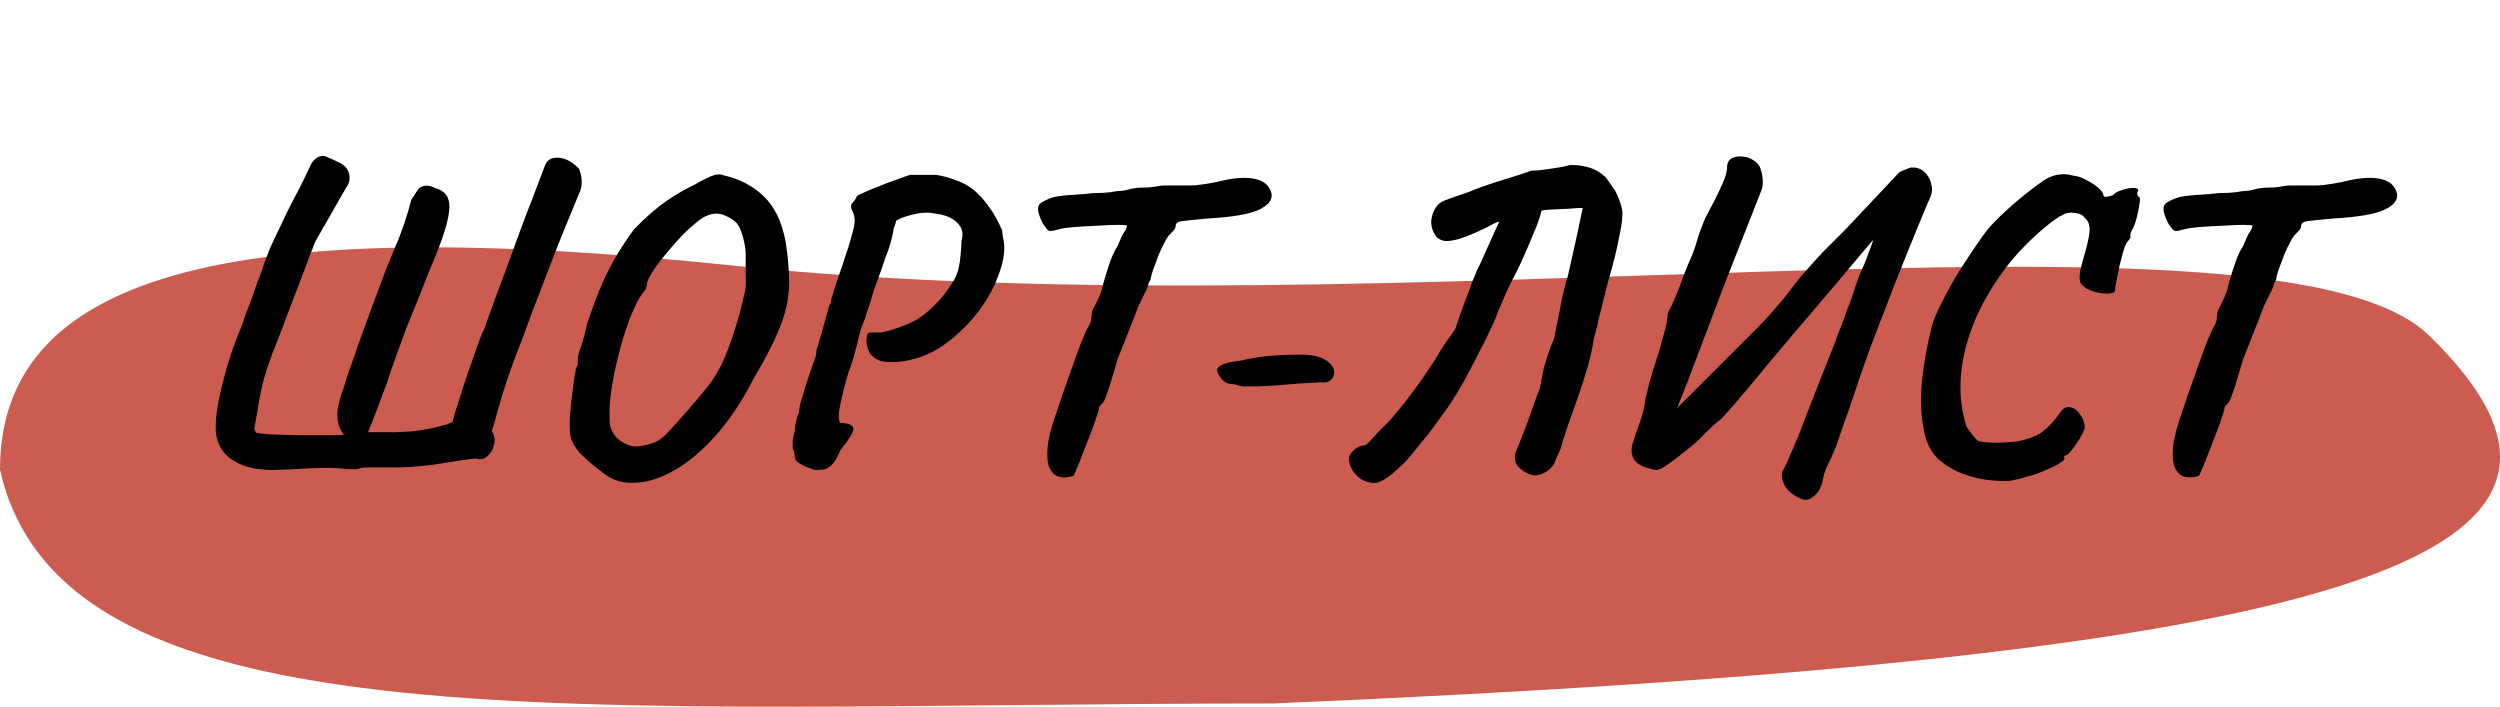 <?xml version="1.0" encoding="UTF-8"?> <svg xmlns="http://www.w3.org/2000/svg" width="283" height="80" viewBox="0 0 283 80" fill="none"> <path d="M0 53.16C0 30.046 28.6 24.36 82.783 30.046C158.434 37.986 257.773 21.23 274.977 37.986C300.837 63.168 265.985 74.468 144.075 79.634C66.426 79.634 7.131 85.172 0 53.16Z" fill="#CC5C50"></path> <path d="M30.712 53.2C30.392 53.2 30.088 53.184 29.8 53.152C29.512 53.12 29.224 53.088 28.936 53.056C27.816 52.864 26.84 52.464 26.008 51.856C25.208 51.248 24.696 50.384 24.472 49.264C24.376 48.496 24.408 47.552 24.568 46.432C24.728 45.408 24.952 44.336 25.24 43.216C25.528 42.064 25.848 40.96 26.2 39.904C26.584 38.816 26.952 37.856 27.304 37.024C27.496 36.48 27.688 35.936 27.88 35.392C28.104 34.848 28.312 34.304 28.504 33.76C28.696 33.184 28.888 32.624 29.08 32.08C29.304 31.536 29.512 30.992 29.704 30.448C29.8 30.096 29.928 29.728 30.088 29.344C30.248 28.928 30.408 28.512 30.568 28.096C30.76 27.68 30.952 27.264 31.144 26.848C31.368 26.4 31.576 25.968 31.768 25.552C32.248 24.496 32.744 23.488 33.256 22.528C33.768 21.568 34.184 20.752 34.504 20.08C34.664 19.76 34.792 19.488 34.888 19.264C35.016 19.04 35.096 18.864 35.128 18.736C35.192 18.608 35.256 18.496 35.32 18.4C35.416 18.304 35.48 18.224 35.512 18.16C36.024 17.648 36.536 17.52 37.048 17.776C37.56 18 38.072 18.24 38.584 18.496C39.128 18.816 39.448 19.248 39.544 19.792C39.64 20.336 39.512 20.832 39.16 21.28C38.776 21.952 38.392 22.624 38.008 23.296C37.624 23.968 37.24 24.64 36.856 25.312C36.472 25.984 36.088 26.656 35.704 27.328C35.64 27.456 35.576 27.6 35.512 27.76C35.48 27.888 35.432 28.032 35.368 28.192C35.304 28.32 35.24 28.464 35.176 28.624C35.144 28.752 35.096 28.896 35.032 29.056C34.392 30.72 33.752 32.4 33.112 34.096C32.472 35.76 31.832 37.44 31.192 39.136C31 39.552 30.824 40 30.664 40.48C30.504 40.96 30.344 41.424 30.184 41.872C30.056 42.32 29.928 42.752 29.8 43.168C29.704 43.552 29.624 43.904 29.56 44.224C29.432 44.896 29.32 45.472 29.224 45.952C29.16 46.432 29.096 46.832 29.032 47.152C28.872 47.952 28.792 48.416 28.792 48.544C28.824 48.672 28.888 48.816 28.984 48.976C29.176 49.04 29.704 49.104 30.568 49.168C31.432 49.2 32.424 49.232 33.544 49.264C34.696 49.264 35.8 49.264 36.856 49.264C37.24 49.264 37.608 49.264 37.96 49.264C38.312 49.264 38.632 49.248 38.92 49.216C38.568 48.768 38.344 48.272 38.248 47.728C38.152 47.184 38.168 46.592 38.296 45.952C38.424 45.312 38.616 44.656 38.872 43.984C38.968 43.632 39.176 42.976 39.496 42.016C39.848 41.056 40.248 39.92 40.696 38.608C41.176 37.264 41.672 35.904 42.184 34.528C42.696 33.152 43.176 31.872 43.624 30.688C44.104 29.504 44.488 28.56 44.776 27.856C45.064 27.216 45.288 26.656 45.448 26.176C45.64 25.696 45.816 25.184 45.976 24.64C46.168 24.064 46.36 23.392 46.552 22.624L47.272 21.52C47.432 21.264 47.688 21.104 48.04 21.04C48.424 20.976 48.824 21.056 49.24 21.28C49.816 21.44 50.232 21.696 50.488 22.048C50.744 22.368 50.872 22.816 50.872 23.392C50.872 23.744 50.824 24.16 50.728 24.64C50.632 25.12 50.488 25.664 50.296 26.272C50.104 26.88 49.864 27.552 49.576 28.288C49.288 29.024 48.952 29.84 48.568 30.736C48.216 31.632 47.832 32.608 47.416 33.664C47 34.688 46.536 35.824 46.024 37.072C45.64 38.128 45.256 39.184 44.872 40.24C44.488 41.264 44.136 42.288 43.816 43.312C43.464 44.24 43.08 45.264 42.664 46.384C42.248 47.472 41.912 48.32 41.656 48.928C41.848 48.928 42.04 48.928 42.232 48.928C42.424 48.928 42.616 48.928 42.808 48.928C43.48 48.928 44.136 48.928 44.776 48.928C45.416 48.896 46.024 48.864 46.6 48.832C47.208 48.768 47.768 48.688 48.28 48.592C48.824 48.496 49.336 48.384 49.816 48.256C50.072 48.192 50.312 48.128 50.536 48.064C50.76 47.968 50.984 47.872 51.208 47.776C51.304 47.424 51.4 47.088 51.496 46.768C51.592 46.416 51.704 46.064 51.832 45.712C52.184 44.56 52.552 43.424 52.936 42.304C53.32 41.184 53.656 40.224 53.944 39.424C54.2 38.688 54.408 38.128 54.568 37.744C54.728 37.36 54.792 37.264 54.76 37.456C54.824 37.2 54.968 36.768 55.192 36.16C55.416 35.52 55.672 34.816 55.96 34.048C56.248 33.28 56.504 32.592 56.728 31.984C56.952 31.344 57.112 30.928 57.208 30.736C57.336 30.384 57.56 29.76 57.88 28.864C58.2 27.968 58.568 26.96 58.984 25.84C59.4 24.72 59.816 23.632 60.232 22.576C60.648 21.488 61 20.56 61.288 19.792C61.576 19.024 61.752 18.576 61.816 18.448C62.136 17.968 62.664 17.776 63.4 17.872C64.136 17.968 64.856 18.384 65.56 19.12C65.784 19.728 65.88 20.256 65.848 20.704C65.848 21.152 65.736 21.584 65.512 22C64.936 23.408 64.312 24.928 63.64 26.56C63 28.16 62.376 29.76 61.768 31.36C61.16 32.928 60.6 34.384 60.088 35.728C59.576 37.2 59.032 38.656 58.456 40.096C57.912 41.504 57.416 42.928 56.968 44.368C56.936 44.464 56.872 44.656 56.776 44.944C56.712 45.232 56.616 45.584 56.488 46C56.36 46.384 56.232 46.832 56.104 47.344C55.976 47.824 55.832 48.304 55.672 48.784C55.992 49.328 56.072 49.872 55.912 50.416C55.784 50.928 55.528 51.344 55.144 51.664C54.792 51.952 54.424 52.048 54.04 51.952C54.008 51.92 53.928 51.904 53.8 51.904C53.672 51.904 53.528 51.92 53.368 51.952C52.696 52.016 51.624 52.176 50.152 52.432C48.712 52.688 47.096 52.848 45.304 52.912C44.92 52.912 44.376 52.912 43.672 52.912C43 52.912 42.376 52.912 41.8 52.912C41.224 52.912 40.872 52.944 40.744 53.008C40.584 53.104 40.264 53.136 39.784 53.104C39.336 53.104 38.888 53.072 38.44 53.008C37.992 52.976 37.672 52.96 37.48 52.96C36.808 52.96 35.992 52.976 35.032 53.008C34.104 53.072 33.224 53.12 32.392 53.152C31.592 53.184 31.032 53.2 30.712 53.2ZM68.476 53.68C67.292 52.816 66.348 52.016 65.644 51.28C64.972 50.512 64.604 49.776 64.54 49.072C64.476 48.496 64.476 47.712 64.54 46.72C64.636 45.728 64.748 44.752 64.876 43.792C65.004 42.832 65.116 42.112 65.212 41.632C65.372 41.472 65.436 41.264 65.404 41.008C65.404 40.72 65.404 40.576 65.404 40.576C65.372 40.416 65.484 40 65.74 39.328C65.996 38.624 66.236 37.728 66.46 36.64C67.1 34.72 67.708 33.12 68.284 31.84C68.892 30.528 69.484 29.408 70.06 28.48C70.636 27.552 71.212 26.704 71.788 25.936C73.1 24.592 74.332 23.52 75.484 22.72C76.668 21.92 77.756 21.296 78.748 20.848C79.388 20.464 79.98 20.16 80.524 19.936C81.068 19.712 81.516 19.68 81.868 19.84C83.66 20.224 85.18 21.008 86.428 22.192C87.676 23.376 88.508 25.088 88.924 27.328C89.148 28.736 89.276 30.016 89.308 31.168C89.372 32.288 89.292 33.408 89.068 34.528C88.844 35.616 88.428 36.816 87.82 38.128C87.244 39.44 86.428 40.976 85.372 42.736C84.06 45.328 82.62 47.504 81.052 49.264C79.516 50.992 77.964 52.304 76.396 53.2C74.86 54.096 73.388 54.576 71.98 54.64C70.604 54.736 69.436 54.416 68.476 53.68ZM72.316 50.512C73.052 50.416 73.644 50.272 74.092 50.08C74.572 49.888 75.068 49.52 75.58 48.976C76.092 48.432 76.812 47.632 77.74 46.576C78.572 45.616 79.26 44.8 79.804 44.128C80.38 43.456 80.86 42.768 81.244 42.064C81.66 41.36 82.044 40.528 82.396 39.568C82.78 38.576 83.196 37.312 83.644 35.776C83.9 34.816 84.076 34.112 84.172 33.664C84.3 33.184 84.38 32.784 84.412 32.464C84.444 32.144 84.444 31.712 84.412 31.168C84.412 30.592 84.412 29.728 84.412 28.576C84.38 28.032 84.268 27.424 84.076 26.752C83.884 26.048 83.66 25.552 83.404 25.264C83.084 24.912 82.604 24.608 81.964 24.352C81.324 24.096 80.652 24.128 79.948 24.448C79.564 24.608 79.084 24.944 78.508 25.456C77.932 25.936 77.34 26.512 76.732 27.184C76.124 27.856 75.548 28.528 75.004 29.2C74.46 29.872 74.028 30.48 73.708 31.024C73.388 31.568 73.228 31.952 73.228 32.176C73.228 32.176 73.212 32.256 73.18 32.416C73.18 32.576 73.116 32.736 72.988 32.896C72.572 33.344 72.14 34.08 71.692 35.104C71.244 36.128 70.828 37.296 70.444 38.608C70.06 39.92 69.74 41.232 69.484 42.544C69.228 43.856 69.068 45.04 69.004 46.096C69.004 46.608 69.004 47.04 69.004 47.392C69.004 47.744 69.036 48.064 69.1 48.352C69.196 48.608 69.34 48.896 69.532 49.216C69.724 49.536 70.108 49.856 70.684 50.176C71.292 50.496 71.836 50.608 72.316 50.512ZM92.374 53.2C92.214 53.2 91.942 53.12 91.558 52.96C91.174 52.832 90.806 52.656 90.454 52.432C90.134 52.208 89.974 51.968 89.974 51.712C89.974 51.712 89.958 51.616 89.926 51.424C89.926 51.2 89.862 50.976 89.734 50.752C89.734 50.496 89.734 50.208 89.734 49.888C89.766 49.536 89.846 49.184 89.974 48.832C89.974 48.48 90.022 48.096 90.118 47.68C90.214 47.232 90.326 46.896 90.454 46.672C90.454 46.32 90.534 45.872 90.694 45.328C90.886 44.752 91.046 44.224 91.174 43.744C91.526 42.688 91.782 41.92 91.942 41.44C92.134 40.96 92.262 40.608 92.326 40.384C92.39 40.128 92.422 39.872 92.422 39.616C92.518 39.36 92.662 38.896 92.854 38.224C93.046 37.552 93.238 36.864 93.43 36.16C93.654 35.424 93.798 34.896 93.862 34.576C93.99 34.448 94.054 34.336 94.054 34.24C94.086 34.112 94.102 33.984 94.102 33.856C94.102 33.856 94.214 33.488 94.438 32.752C94.662 32.016 94.95 31.168 95.302 30.208C95.878 28.512 96.262 27.28 96.454 26.512C96.678 25.744 96.774 25.2 96.742 24.88C96.742 24.56 96.662 24.24 96.502 23.92C96.278 23.504 96.278 23.184 96.502 22.96C96.63 22.832 96.742 22.688 96.838 22.528C96.934 22.336 96.982 22.24 96.982 22.24C96.982 22.176 97.206 22.048 97.654 21.856C98.134 21.632 98.71 21.392 99.382 21.136C100.054 20.848 100.726 20.592 101.398 20.368C102.07 20.112 102.614 19.92 103.03 19.792C103.126 19.792 103.35 19.792 103.702 19.792C104.086 19.792 104.486 19.792 104.902 19.792C105.35 19.792 105.702 19.792 105.958 19.792C106.79 19.92 107.638 20.16 108.502 20.512C109.398 20.864 110.15 21.36 110.758 22C111.142 22.352 111.558 22.848 112.006 23.488C112.486 24.128 112.966 24.992 113.446 26.08C113.446 26.208 113.478 26.48 113.542 26.896C113.638 27.28 113.686 27.664 113.686 28.048C113.686 29.008 113.446 30.096 112.966 31.312C112.518 32.528 111.846 33.76 110.95 35.008C110.054 36.224 108.966 37.36 107.686 38.416C106.342 39.504 104.95 40.24 103.51 40.624C102.07 41.008 100.79 41.088 99.67 40.864C99.03 40.608 98.598 40.256 98.374 39.808C98.15 39.328 98.054 38.88 98.086 38.464C98.118 38.048 98.182 37.792 98.278 37.696C98.534 37.632 98.918 37.616 99.43 37.648C99.942 37.648 100.758 37.44 101.878 37.024C102.23 36.896 102.598 36.752 102.982 36.592C103.366 36.4 103.67 36.24 103.894 36.112C104.534 35.696 105.174 35.168 105.814 34.528C106.486 33.888 107.174 33.008 107.878 31.888C108.166 31.44 108.374 30.944 108.502 30.4C108.63 29.856 108.71 29.312 108.742 28.768C108.806 28.192 108.838 27.696 108.838 27.28C109.094 26.448 108.934 25.76 108.358 25.216C107.814 24.64 106.934 24.288 105.718 24.16C105.334 24.064 104.854 24.048 104.278 24.112C103.734 24.176 103.222 24.288 102.742 24.448C102.262 24.576 101.894 24.72 101.638 24.88C101.51 24.88 101.43 24.976 101.398 25.168C101.366 25.36 101.286 25.584 101.158 25.84C101.158 26.064 101.062 26.544 100.87 27.28C100.678 27.984 100.454 28.64 100.198 29.248C99.974 29.952 99.702 30.736 99.382 31.6C99.062 32.432 98.838 33.088 98.71 33.568C98.582 34.08 98.422 34.576 98.23 35.056C98.07 35.536 97.99 35.776 97.99 35.776C97.99 35.904 97.894 36.176 97.702 36.592C97.542 37.008 97.398 37.456 97.27 37.936C97.142 38.544 96.966 39.232 96.742 40C96.55 40.768 96.326 41.456 96.07 42.064C95.718 43.248 95.414 44.432 95.158 45.616C94.902 46.768 94.886 47.52 95.11 47.872C96.07 47.904 96.566 48.112 96.598 48.496C96.662 48.848 96.166 49.68 95.11 50.992C94.79 51.792 94.47 52.336 94.15 52.624C93.83 52.944 93.51 53.12 93.19 53.152C92.902 53.184 92.63 53.2 92.374 53.2ZM121.472 53.872C120.896 54.064 120.368 54.096 119.888 53.968C119.408 53.84 119.04 53.488 118.784 52.912C118.56 52.368 118.496 51.568 118.592 50.512C118.72 49.424 119.088 48.048 119.696 46.384C119.792 46.096 119.984 45.52 120.272 44.656C120.592 43.76 120.944 42.768 121.328 41.68C121.712 40.592 122.08 39.584 122.432 38.656C122.816 37.728 123.12 37.088 123.344 36.736C123.472 36.448 123.536 36.208 123.536 36.016C123.568 35.824 123.584 35.664 123.584 35.536C123.584 35.376 123.648 35.168 123.776 34.912C123.936 34.624 124.08 34.336 124.208 34.048C124.368 33.728 124.496 33.44 124.592 33.184C124.72 32.896 124.784 32.656 124.784 32.464C124.784 32.464 124.864 32.192 125.024 31.648C125.184 31.072 125.392 30.416 125.648 29.68C125.904 28.944 126.192 28.336 126.512 27.856C126.8 27.12 127.04 26.608 127.232 26.32C127.456 26 127.568 25.744 127.568 25.552C127.568 25.488 127.232 25.456 126.56 25.456C125.92 25.456 125.152 25.488 124.256 25.552C123.36 25.584 122.496 25.632 121.664 25.696C120.864 25.76 120.288 25.84 119.936 25.936C119.648 26 119.392 26.064 119.168 26.128C118.944 26.16 118.8 26.16 118.736 26.128C118.608 26.064 118.4 25.824 118.112 25.408C117.856 24.96 117.664 24.48 117.536 23.968C117.44 23.456 117.568 23.104 117.92 22.912C118.496 22.56 119.072 22.336 119.648 22.24C120.256 22.144 120.896 22.08 121.568 22.048C122.24 22.016 122.976 21.952 123.776 21.856C124.512 21.856 125.152 21.824 125.696 21.76C126.24 21.664 126.576 21.616 126.704 21.616C127.024 21.616 127.408 21.552 127.856 21.424C128.336 21.296 128.88 21.232 129.488 21.232C129.904 21.232 130.32 21.2 130.736 21.136C131.152 21.04 131.52 20.992 131.84 20.992C132 20.992 132.384 20.992 132.992 20.992C133.6 20.992 134.208 20.992 134.816 20.992C135.264 20.992 135.872 20.928 136.64 20.8C137.408 20.672 138.032 20.544 138.512 20.416C139.984 20.096 141.2 20.048 142.16 20.272C143.12 20.496 143.712 21.04 143.936 21.904C144.064 22.608 143.6 23.216 142.544 23.728C141.488 24.24 139.536 24.576 136.688 24.736C135.312 24.864 134.368 24.96 133.856 25.024C133.344 25.088 133.088 25.264 133.088 25.552C133.088 25.744 133.008 25.92 132.848 26.08C132.72 26.208 132.592 26.352 132.464 26.512C132.336 26.576 132.144 26.848 131.888 27.328C131.632 27.776 131.376 28.32 131.12 28.96C130.896 29.568 130.688 30.128 130.496 30.64C130.336 31.152 130.256 31.488 130.256 31.648C130.256 31.648 130.192 31.76 130.064 31.984C129.968 32.176 129.92 32.336 129.92 32.464C129.792 32.784 129.616 33.152 129.392 33.568C129.2 33.984 129.024 34.352 128.864 34.672C128.384 35.952 127.984 36.976 127.664 37.744C127.376 38.512 127.136 39.12 126.944 39.568C126.784 39.984 126.64 40.352 126.512 40.672C126.384 41.088 126.176 41.792 125.888 42.784C125.6 43.776 125.296 44.656 124.976 45.424C124.816 45.648 124.672 45.808 124.544 45.904C124.448 45.968 124.4 46.128 124.4 46.384C124.4 46.416 124.304 46.704 124.112 47.248C123.952 47.76 123.728 48.384 123.44 49.12C123.152 49.856 122.864 50.592 122.576 51.328C122.32 52.032 122.08 52.624 121.856 53.104C121.664 53.616 121.536 53.872 121.472 53.872ZM141.441 43.744C141.249 43.744 141.009 43.744 140.721 43.744C140.433 43.712 140.113 43.632 139.761 43.504C139.281 43.504 138.897 43.408 138.609 43.216C138.353 42.992 138.161 42.768 138.033 42.544C137.681 42.064 137.697 41.696 138.081 41.44C138.497 41.152 139.297 40.944 140.481 40.816C141.569 40.56 142.641 40.384 143.697 40.288C144.753 40.192 145.921 40.144 147.201 40.144C148.033 40.144 148.705 40.224 149.217 40.384C149.761 40.544 150.209 40.8 150.561 41.152C151.041 41.632 151.153 42.144 150.897 42.688C150.641 43.2 150.145 43.392 149.409 43.264C149.185 43.296 148.705 43.328 147.969 43.36C147.265 43.392 146.625 43.44 146.049 43.504C145.697 43.536 145.073 43.584 144.177 43.648C143.281 43.712 142.369 43.744 141.441 43.744ZM156.378 54.448C155.898 54.704 155.37 54.736 154.794 54.544C154.218 54.384 153.722 54.048 153.306 53.536C152.922 53.056 152.714 52.464 152.682 51.76C152.81 51.472 152.97 51.232 153.162 51.04C153.354 50.848 153.578 50.688 153.834 50.56C153.962 50.496 154.074 50.464 154.17 50.464C154.298 50.432 154.426 50.416 154.554 50.416C154.586 50.416 154.746 50.272 155.034 49.984C155.322 49.664 155.642 49.312 155.993 48.928C156.378 48.544 156.698 48.224 156.954 47.968C157.242 47.68 157.37 47.552 157.338 47.584C157.882 46.944 158.378 46.352 158.826 45.808C159.274 45.232 159.898 44.4 160.698 43.312C160.954 42.96 161.226 42.56 161.514 42.112C161.834 41.632 162.154 41.152 162.474 40.672C162.73 40.256 162.97 39.856 163.194 39.472C163.45 39.088 163.674 38.752 163.866 38.464C164.026 38.272 164.17 38.08 164.298 37.888C164.458 37.664 164.602 37.456 164.73 37.264L164.922 36.688C165.082 36.24 165.258 35.728 165.45 35.152C165.674 34.576 165.882 34.016 166.074 33.472C166.298 32.928 166.474 32.448 166.602 32.032C166.762 31.616 166.874 31.344 166.938 31.216C166.97 31.152 167.018 31.04 167.082 30.88C167.146 30.688 167.242 30.48 167.37 30.256C167.594 29.808 167.834 29.28 168.09 28.672C168.378 28.032 168.666 27.392 168.954 26.752C169.242 26.112 169.498 25.552 169.722 25.072C169.498 25.136 169.258 25.232 169.002 25.36C168.778 25.488 168.506 25.632 168.186 25.792C167.066 26.336 166.122 26.736 165.354 26.992C164.618 27.216 164.026 27.312 163.578 27.28C163.13 27.216 162.794 27.04 162.57 26.752C162.026 26.016 161.882 25.216 162.138 24.352C162.394 23.488 162.874 22.928 163.578 22.672C164.026 22.512 164.474 22.352 164.922 22.192C165.402 22.032 165.866 21.872 166.314 21.712C166.762 21.52 167.21 21.344 167.658 21.184C168.138 21.024 168.602 20.864 169.05 20.704C169.882 20.448 170.65 20.208 171.354 19.984C172.09 19.76 172.762 19.536 173.37 19.312C173.626 19.312 173.962 19.296 174.378 19.264C174.826 19.2 175.274 19.136 175.722 19.072C176.17 19.008 176.57 18.944 176.922 18.88C177.306 18.784 177.562 18.72 177.69 18.688C178.362 18.656 178.986 18.72 179.562 18.88C180.138 19.008 180.634 19.216 181.05 19.504C181.21 19.6 181.338 19.696 181.434 19.792C181.562 19.888 181.69 20 181.818 20.128L182.826 21.568C182.986 21.856 183.13 22.176 183.258 22.528C183.386 22.848 183.498 23.2 183.594 23.584C183.658 23.808 183.674 24.112 183.642 24.496C183.642 24.848 183.594 25.28 183.498 25.792C183.402 26.304 183.274 26.944 183.114 27.712C182.954 28.48 182.73 29.392 182.442 30.448C182.314 30.928 182.17 31.44 182.01 31.984C181.882 32.496 181.738 33.056 181.578 33.664C181.482 34.08 181.386 34.48 181.29 34.864C181.194 35.216 181.098 35.584 181.002 35.968C180.938 36.32 180.858 36.688 180.762 37.072C180.666 37.456 180.554 37.872 180.426 38.32C180.298 39.248 180.074 40.288 179.754 41.44C179.434 42.56 179.066 43.712 178.65 44.896C178.234 46.08 177.834 47.2 177.45 48.256C177.098 49.28 176.826 50.16 176.634 50.896C176.506 51.12 176.346 51.472 176.154 51.952C175.994 52.4 175.786 52.752 175.53 53.008C175.114 53.392 174.698 53.632 174.281 53.728C173.898 53.856 173.514 53.84 173.13 53.68C172.522 53.424 172.074 53.104 171.786 52.72C171.498 52.368 171.418 51.872 171.546 51.232C171.61 51.136 171.77 50.752 172.026 50.08C172.314 49.376 172.618 48.592 172.938 47.728C173.258 46.832 173.546 46.016 173.802 45.28C174.09 44.544 174.266 44.08 174.33 43.888C174.458 43.12 174.602 42.384 174.762 41.68C174.954 40.976 175.146 40.352 175.338 39.808C175.53 39.232 175.706 38.8 175.866 38.512C175.994 37.936 176.106 37.408 176.202 36.928C176.298 36.416 176.394 35.936 176.49 35.488C176.618 34.848 176.73 34.272 176.826 33.76C176.954 33.248 177.066 32.784 177.161 32.368C177.29 31.92 177.402 31.52 177.498 31.168L178.266 27.76C178.394 27.152 178.522 26.56 178.65 25.984C178.778 25.376 178.906 24.768 179.034 24.16C179.066 24.064 179.082 23.968 179.082 23.872C179.114 23.744 179.146 23.632 179.178 23.536C178.794 23.536 178.234 23.568 177.498 23.632C176.762 23.664 176.09 23.696 175.482 23.728C174.874 23.76 174.538 23.808 174.474 23.872C174.474 24 174.394 24.304 174.234 24.784C174.106 25.2 173.914 25.696 173.658 26.272C173.434 26.816 173.194 27.392 172.938 28C172.682 28.576 172.442 29.12 172.218 29.632C171.994 30.112 171.818 30.48 171.69 30.736C171.274 31.504 170.89 32.272 170.538 33.04C170.218 33.808 169.882 34.592 169.53 35.392C169.402 35.808 169.13 36.448 168.714 37.312C168.33 38.144 167.866 39.072 167.322 40.096C166.81 41.12 166.282 42.128 165.738 43.12C165.194 44.08 164.682 44.928 164.202 45.664C163.722 46.368 163.274 46.992 162.858 47.536C162.474 48.08 162.074 48.624 161.658 49.168C161.242 49.68 160.73 50.304 160.122 51.04C159.61 51.744 158.97 52.432 158.202 53.104C157.434 53.808 156.826 54.256 156.378 54.448ZM203.907 56.464C203.107 56.144 202.515 55.696 202.131 55.12C201.747 54.576 201.635 53.936 201.795 53.2C201.731 53.456 201.779 53.408 201.939 53.056C202.131 52.704 202.371 52.176 202.659 51.472C202.979 50.768 203.315 49.984 203.667 49.12C204.019 48.224 204.355 47.344 204.675 46.48C205.027 45.616 205.315 44.88 205.539 44.272C206.083 42.896 206.579 41.648 207.027 40.528C207.475 39.408 207.843 38.448 208.131 37.648C208.451 36.848 208.691 36.224 208.851 35.776C209.011 35.328 209.091 35.088 209.091 35.056C209.411 34.32 209.715 33.472 210.003 32.512C210.323 31.52 210.659 30.672 211.011 29.968C211.203 29.52 211.379 29.056 211.539 28.576C211.731 28.096 211.907 27.616 212.067 27.136C211.235 28.096 210.339 29.152 209.379 30.304C208.451 31.424 207.475 32.576 206.451 33.76C205.459 34.944 204.451 36.128 203.427 37.312C202.435 38.496 201.475 39.632 200.547 40.72C199.651 41.808 198.819 42.816 198.051 43.744C197.283 44.64 196.627 45.408 196.083 46.048C195.539 46.656 195.139 47.104 194.883 47.392C194.179 47.936 193.523 48.528 192.915 49.168C192.339 49.776 191.699 50.352 190.995 50.896C190.707 51.12 190.323 51.424 189.843 51.808C189.395 52.16 188.947 52.48 188.499 52.768C188.083 53.056 187.731 53.2 187.443 53.2C186.163 52.976 185.347 52.592 184.995 52.048C184.675 51.536 184.611 50.928 184.803 50.224C185.027 49.488 185.283 48.736 185.571 47.968C185.731 47.52 185.875 47.056 186.003 46.576C186.131 46.096 186.227 45.584 186.291 45.04C186.547 43.92 186.803 42.944 187.059 42.112C187.315 41.28 187.555 40.528 187.779 39.856C188.003 39.088 188.211 38.336 188.403 37.6C188.627 36.864 188.755 36.144 188.787 35.44C189.107 34.864 189.427 34.192 189.747 33.424C190.067 32.624 190.355 31.856 190.611 31.12C190.899 30.384 191.123 29.84 191.283 29.488C191.635 28.72 191.923 27.92 192.147 27.088C192.403 26.256 192.707 25.44 193.059 24.64C193.283 24.192 193.587 23.616 193.971 22.912C194.355 22.176 194.707 21.44 195.027 20.704C195.347 19.968 195.507 19.376 195.507 18.928C195.507 18.448 195.683 18.112 196.035 17.92C196.387 17.728 196.803 17.664 197.283 17.728C197.763 17.76 198.195 17.92 198.579 18.208C198.995 18.464 199.251 18.832 199.347 19.312C199.475 19.664 199.539 20.048 199.539 20.464C199.571 20.88 199.507 21.28 199.347 21.664L195.363 31.792L190.995 43.312C190.803 43.792 190.611 44.272 190.419 44.752C190.227 45.232 190.035 45.712 189.843 46.192L199.539 36.496C200.083 35.92 200.611 35.328 201.123 34.72C201.667 34.112 202.163 33.504 202.611 32.896C203.251 32.032 203.891 31.248 204.531 30.544C205.171 29.808 205.763 29.152 206.307 28.576C206.883 28 207.395 27.488 207.843 27.04C208.291 26.592 208.659 26.224 208.947 25.936L215.043 19.456L216.243 18.976C216.851 18.912 217.363 19.056 217.779 19.408C218.195 19.76 218.467 20.208 218.595 20.752C218.755 21.264 218.739 21.76 218.547 22.24C218.419 22.528 218.211 23.008 217.923 23.68C217.635 24.352 217.299 25.168 216.915 26.128C216.531 27.056 216.115 28.08 215.667 29.2C215.219 30.32 214.755 31.488 214.275 32.704C213.827 33.888 213.363 35.088 212.883 36.304C212.435 37.488 212.003 38.624 211.587 39.712C211.363 40.384 211.123 41.056 210.867 41.728C210.643 42.368 210.419 43.024 210.195 43.696C209.971 44.368 209.747 45.04 209.523 45.712C209.299 46.384 209.059 47.056 208.803 47.728C208.579 48.368 208.355 49.024 208.131 49.696C208.003 50.144 207.843 50.576 207.651 50.992C207.459 51.408 207.283 51.808 207.123 52.192C206.931 52.544 206.771 52.88 206.643 53.2C206.515 53.552 206.387 54.048 206.259 54.688C206.067 55.36 205.731 55.872 205.251 56.224C204.803 56.608 204.355 56.688 203.907 56.464ZM227.371 54.448C226.859 54.48 226.123 54.448 225.163 54.352C224.235 54.256 223.243 54.016 222.187 53.632C221.163 53.248 220.235 52.688 219.403 51.952C218.603 51.184 218.075 50.16 217.819 48.88C217.435 47.088 217.355 45.136 217.579 43.024C217.803 40.912 218.187 38.832 218.731 36.784C218.891 36.208 219.195 35.472 219.643 34.576C220.091 33.648 220.619 32.656 221.227 31.6C221.867 30.544 222.523 29.52 223.195 28.528C223.867 27.504 224.491 26.624 225.067 25.888C225.483 25.408 226.011 24.864 226.651 24.256C227.323 23.616 228.011 23.008 228.715 22.432C229.451 21.824 230.107 21.312 230.683 20.896C231.291 20.448 231.723 20.176 231.979 20.08C232.395 19.888 232.811 19.776 233.227 19.744C233.643 19.68 234.139 19.728 234.715 19.888C235.163 19.92 235.643 20.08 236.155 20.368C236.667 20.624 237.115 20.912 237.499 21.232C237.883 21.552 238.091 21.856 238.123 22.144C238.155 22.336 238.507 22.32 239.179 22.096C239.403 21.84 239.739 21.648 240.187 21.52C240.635 21.36 241.051 21.28 241.435 21.28C241.819 21.248 242.027 21.344 242.059 21.568C241.867 21.856 241.899 22.112 242.155 22.336C242.251 22.304 242.267 22.528 242.203 23.008C242.139 23.488 242.027 24.048 241.867 24.688C241.707 25.296 241.515 25.776 241.291 26.128C241.291 26.128 241.259 26.208 241.195 26.368C241.163 26.528 241.147 26.608 241.147 26.608C241.211 26.768 241.179 26.928 241.051 27.088C240.923 27.248 240.811 27.392 240.715 27.52C240.619 27.68 240.491 28.016 240.331 28.528C240.203 29.008 240.059 29.568 239.899 30.208C239.771 30.816 239.659 31.376 239.563 31.888C239.467 32.368 239.419 32.688 239.419 32.848C239.483 33.072 239.195 33.2 238.555 33.232C237.947 33.232 237.371 33.136 236.827 32.944C236.123 32.688 235.675 32.352 235.483 31.936C235.323 31.52 235.419 30.704 235.771 29.488C236.219 28.016 236.475 26.928 236.539 26.224C236.603 25.52 236.411 24.992 235.963 24.64C235.803 24.352 235.451 24.176 234.907 24.112C234.363 24.016 233.915 24.08 233.563 24.304C233.083 24.496 232.427 24.944 231.595 25.648C230.763 26.32 229.899 27.12 229.003 28.048C228.107 28.976 227.307 29.936 226.603 30.928C225.131 32.976 224.011 35.024 223.243 37.072C222.475 39.12 222.043 41.088 221.947 42.976C221.851 44.864 222.075 46.64 222.619 48.304C222.683 48.432 222.875 48.704 223.195 49.12C223.515 49.536 223.771 49.808 223.963 49.936C224.955 50.16 226.379 50.176 228.235 49.984C229.611 49.728 230.619 49.344 231.259 48.832C231.931 48.32 232.571 47.616 233.179 46.72C233.531 46.208 233.915 46 234.331 46.096C234.747 46.16 235.115 46.416 235.435 46.864C235.755 47.28 235.947 47.776 236.011 48.352C236.011 48.512 235.867 48.848 235.579 49.36C235.323 49.84 235.019 50.304 234.667 50.752C234.347 51.2 234.091 51.456 233.899 51.52C233.771 51.552 233.691 51.584 233.659 51.616C233.659 51.648 233.675 51.744 233.707 51.904C233.707 52.032 233.499 52.224 233.083 52.48C232.667 52.736 232.139 52.992 231.499 53.248C230.859 53.536 230.171 53.776 229.435 53.968C228.699 54.192 228.011 54.352 227.371 54.448ZM248.878 53.872C248.302 54.064 247.774 54.096 247.294 53.968C246.814 53.84 246.446 53.488 246.19 52.912C245.966 52.368 245.902 51.568 245.998 50.512C246.126 49.424 246.494 48.048 247.102 46.384C247.198 46.096 247.39 45.52 247.678 44.656C247.998 43.76 248.35 42.768 248.734 41.68C249.118 40.592 249.486 39.584 249.838 38.656C250.222 37.728 250.526 37.088 250.75 36.736C250.878 36.448 250.942 36.208 250.942 36.016C250.974 35.824 250.99 35.664 250.99 35.536C250.99 35.376 251.054 35.168 251.182 34.912C251.342 34.624 251.486 34.336 251.614 34.048C251.774 33.728 251.902 33.44 251.998 33.184C252.126 32.896 252.19 32.656 252.19 32.464C252.19 32.464 252.27 32.192 252.43 31.648C252.59 31.072 252.798 30.416 253.054 29.68C253.31 28.944 253.598 28.336 253.918 27.856C254.206 27.12 254.446 26.608 254.638 26.32C254.862 26 254.974 25.744 254.974 25.552C254.974 25.488 254.638 25.456 253.966 25.456C253.326 25.456 252.558 25.488 251.662 25.552C250.766 25.584 249.902 25.632 249.07 25.696C248.27 25.76 247.694 25.84 247.342 25.936C247.054 26 246.798 26.064 246.574 26.128C246.35 26.16 246.206 26.16 246.142 26.128C246.014 26.064 245.806 25.824 245.518 25.408C245.262 24.96 245.07 24.48 244.942 23.968C244.846 23.456 244.974 23.104 245.326 22.912C245.902 22.56 246.478 22.336 247.054 22.24C247.662 22.144 248.302 22.08 248.974 22.048C249.646 22.016 250.382 21.952 251.182 21.856C251.918 21.856 252.558 21.824 253.102 21.76C253.646 21.664 253.982 21.616 254.11 21.616C254.43 21.616 254.814 21.552 255.262 21.424C255.742 21.296 256.286 21.232 256.894 21.232C257.31 21.232 257.726 21.2 258.142 21.136C258.558 21.04 258.926 20.992 259.246 20.992C259.406 20.992 259.79 20.992 260.398 20.992C261.006 20.992 261.614 20.992 262.222 20.992C262.67 20.992 263.278 20.928 264.046 20.8C264.814 20.672 265.438 20.544 265.918 20.416C267.39 20.096 268.606 20.048 269.566 20.272C270.526 20.496 271.118 21.04 271.342 21.904C271.47 22.608 271.006 23.216 269.95 23.728C268.894 24.24 266.942 24.576 264.094 24.736C262.718 24.864 261.774 24.96 261.262 25.024C260.75 25.088 260.494 25.264 260.494 25.552C260.494 25.744 260.414 25.92 260.254 26.08C260.126 26.208 259.998 26.352 259.87 26.512C259.742 26.576 259.55 26.848 259.294 27.328C259.038 27.776 258.782 28.32 258.526 28.96C258.302 29.568 258.094 30.128 257.902 30.64C257.742 31.152 257.662 31.488 257.662 31.648C257.662 31.648 257.598 31.76 257.47 31.984C257.374 32.176 257.326 32.336 257.326 32.464C257.198 32.784 257.022 33.152 256.798 33.568C256.606 33.984 256.43 34.352 256.27 34.672C255.79 35.952 255.39 36.976 255.07 37.744C254.782 38.512 254.542 39.12 254.35 39.568C254.19 39.984 254.046 40.352 253.918 40.672C253.79 41.088 253.582 41.792 253.294 42.784C253.006 43.776 252.702 44.656 252.382 45.424C252.222 45.648 252.078 45.808 251.95 45.904C251.854 45.968 251.806 46.128 251.806 46.384C251.806 46.416 251.71 46.704 251.518 47.248C251.358 47.76 251.134 48.384 250.846 49.12C250.558 49.856 250.27 50.592 249.982 51.328C249.726 52.032 249.486 52.624 249.262 53.104C249.07 53.616 248.942 53.872 248.878 53.872Z" fill="black"></path> </svg> 